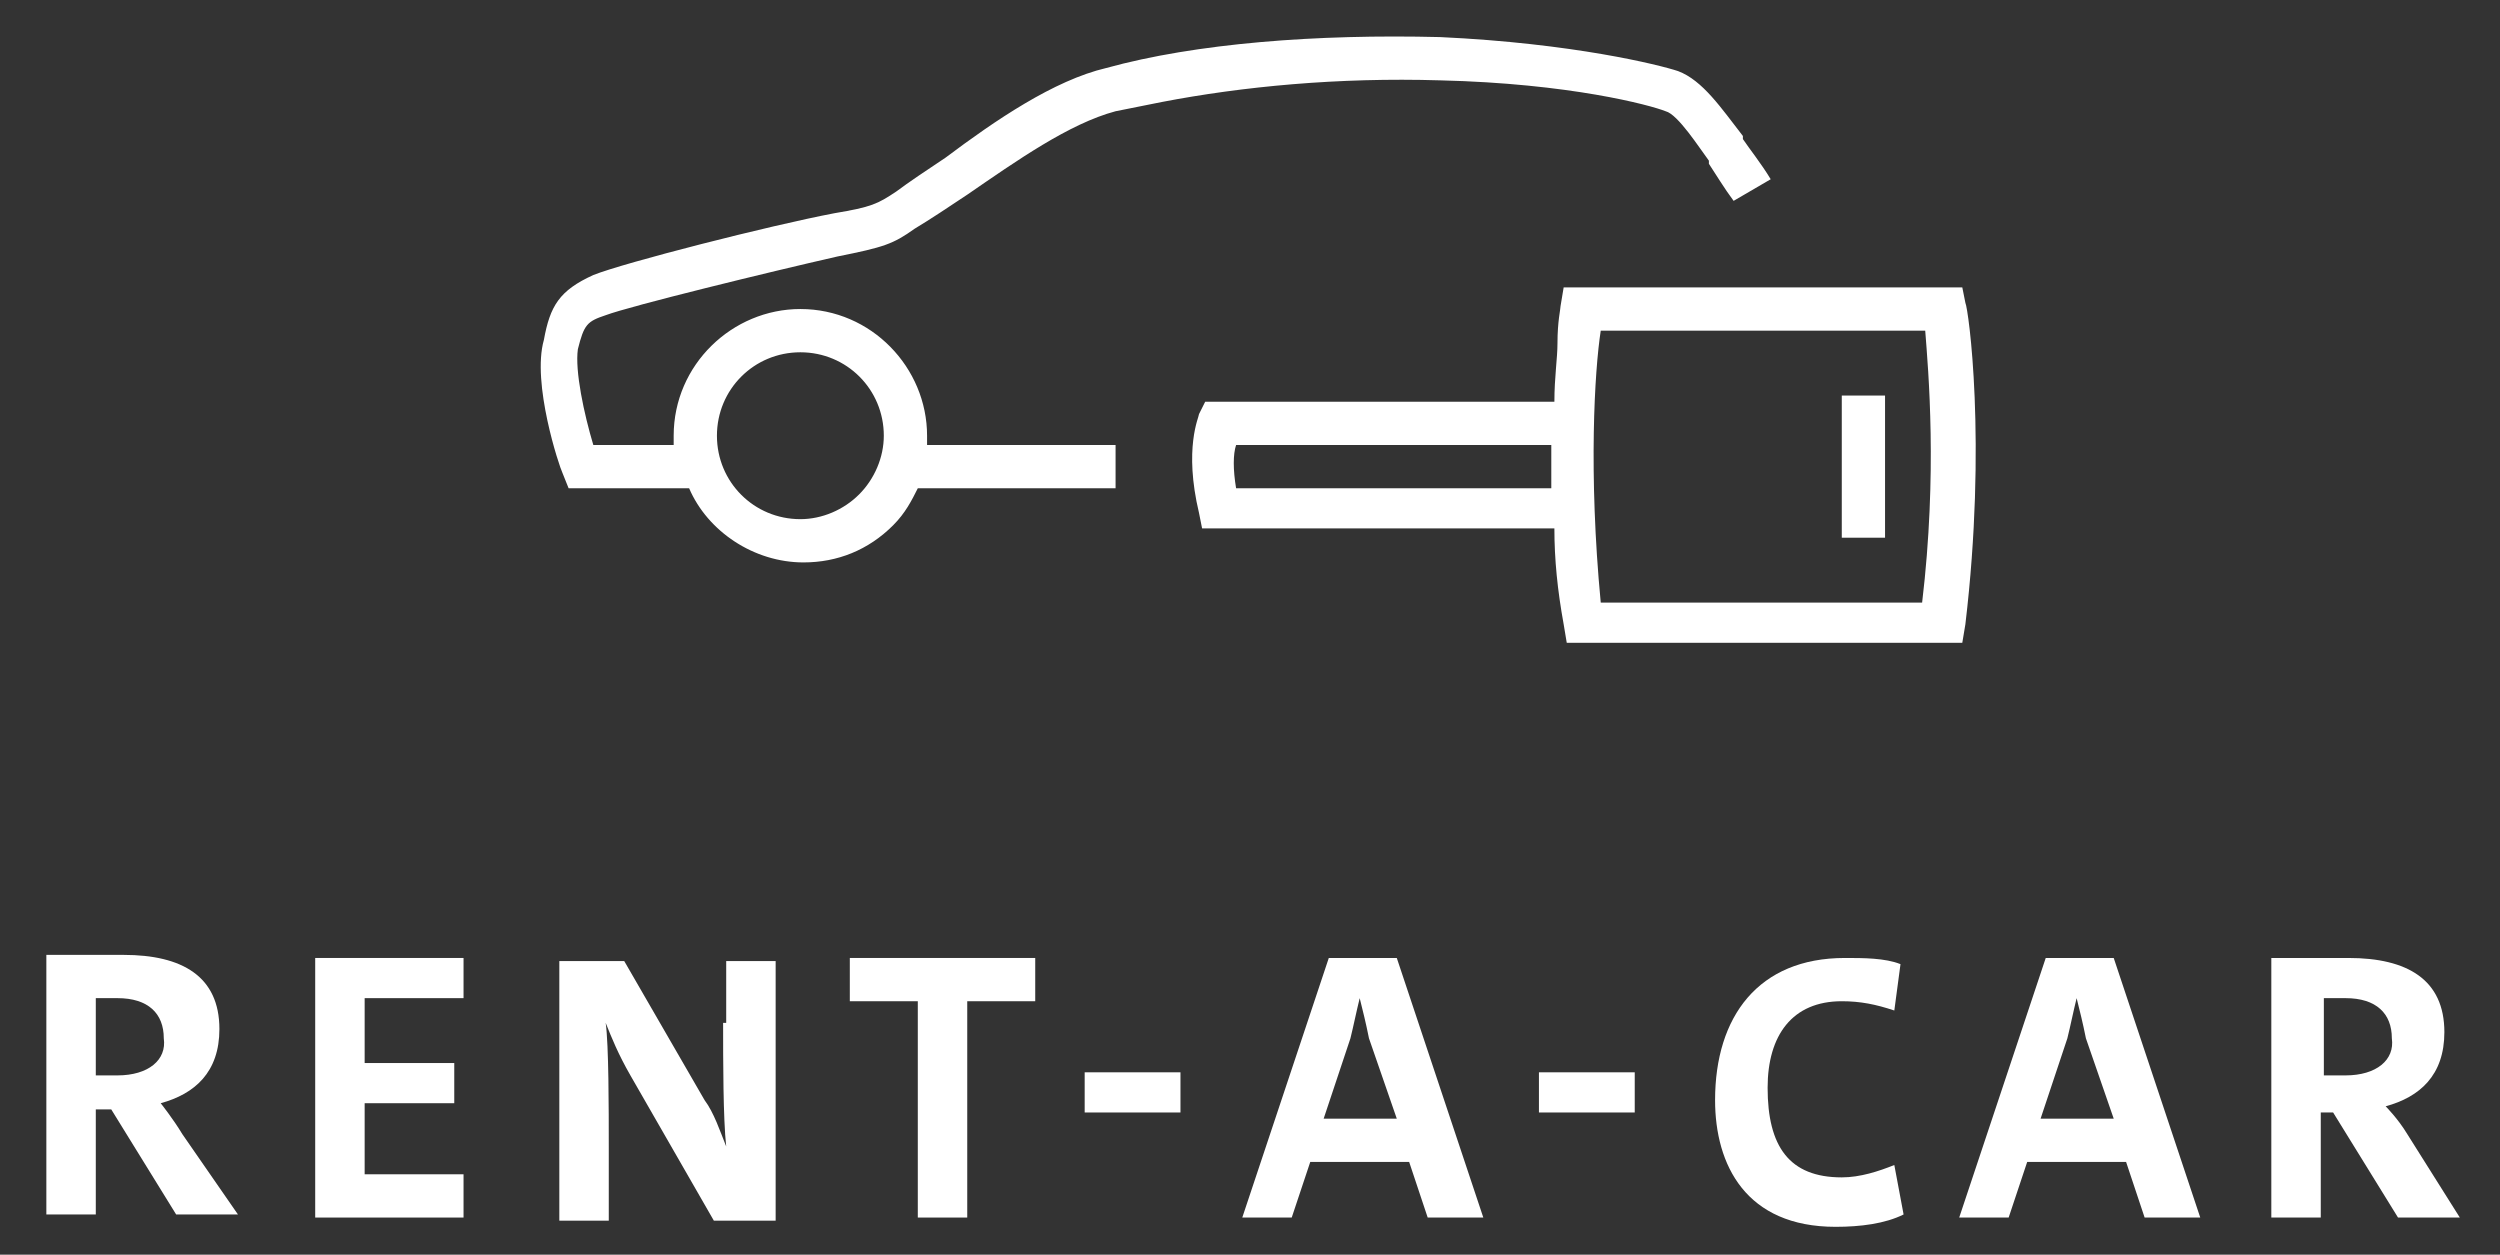 <?xml version="1.0" encoding="UTF-8" standalone="no"?>
<!-- Generator: Adobe Illustrator 27.2.0, SVG Export Plug-In . SVG Version: 6.00 Build 0)  -->

<svg
   version="1.1"
   id="Ebene_1"
   x="0px"
   y="0px"
   viewBox="0 0 80.9 40.6"
   style="enable-background:new 0 0 80.9 40.6;"
   xml:space="preserve"
   sodipodi:docname="rent-a-car-white.svg"
   inkscape:version="1.2 (dc2aedaf03, 2022-05-15)"
   xmlns:inkscape="http://www.inkscape.org/namespaces/inkscape"
   xmlns:sodipodi="http://sodipodi.sourceforge.net/DTD/sodipodi-0.dtd"
   xmlns="http://www.w3.org/2000/svg"
   xmlns:svg="http://www.w3.org/2000/svg"><rect x="0" y="0" width="80.9" height="40.6" fill="#333333" stroke="none"/><defs
   id="defs36" /><sodipodi:namedview
   id="namedview34"
   pagecolor="#ffffff"
   bordercolor="#000000"
   borderopacity="0.25"
   inkscape:showpageshadow="2"
   inkscape:pageopacity="0.0"
   inkscape:pagecheckerboard="0"
   inkscape:deskcolor="#d1d1d1"
   showgrid="false"
   inkscape:zoom="16.19283"
   inkscape:cx="40.1721"
   inkscape:cy="20.317634"
   inkscape:window-width="2400"
   inkscape:window-height="1284"
   inkscape:window-x="2391"
   inkscape:window-y="-9"
   inkscape:window-maximized="1"
   inkscape:current-layer="Ebene_1" />
<style
   type="text/css"
   id="style2">
	.st0{fill:#004666;}
</style>
<g
   id="Logo"
   style="fill:#ffffff;fill-opacity:1">
	<path
   class="st0"
   d="M63.5,9.3h-5.7h-7.2l-0.1,0.6c0,0.1-0.1,0.5-0.1,1.2c0,0.5-0.1,1.1-0.1,1.9H39l-0.2,0.4c0,0.1-0.5,1.1,0,3.2   l0.1,0.5h11.4c0,1,0.1,2,0.3,3.1l0.1,0.6h12.8l0.1-0.6c0.7-5.9,0.1-10.2,0-10.4L63.5,9.3z M40,15.8c-0.1-0.6-0.1-1.1,0-1.4h10.2   c0,0.4,0,0.9,0,1.4H40z M62.2,19.5H51.8c-0.4-4.2-0.2-7.5,0-8.8h10.5C62.4,12,62.7,15.3,62.2,19.5z"
   id="path4"
   style="fill:#ffffff;fill-opacity:1" />
	<rect
   x="59.6"
   y="12.8"
   class="st0"
   width="1.4"
   height="4.6"
   id="rect6"
   style="fill:#ffffff;fill-opacity:1" />
	<path
   class="st0"
   d="M46.6,2.6c4.2,0.1,6.8,0.8,7.3,1c0.4,0.1,1.1,1.2,1.4,1.6v0.1c0.2,0.3,0.5,0.8,0.8,1.2l0,0l1.2-0.7   c-0.3-0.5-0.7-1-0.9-1.3V4.4c-0.7-0.9-1.3-1.8-2.1-2.1c-0.6-0.2-3.4-0.9-7.7-1.1c-4-0.1-7.9,0.2-10.8,1c-1.7,0.4-3.6,1.7-5.2,2.9   C30,5.5,29.4,5.9,29,6.2c-0.6,0.4-0.8,0.5-2,0.7c-2.1,0.4-6.8,1.6-7.8,2c-1.1,0.5-1.4,1-1.6,2.1c-0.4,1.4,0.5,4.1,0.6,4.3l0.2,0.5   h3.9c0.6,1.4,2.1,2.4,3.7,2.4l0,0c1.1,0,2.1-0.4,2.9-1.2c0.4-0.4,0.6-0.8,0.8-1.2h6.4v-1.4H30c0-0.1,0-0.2,0-0.3   c0-2.2-1.8-4.1-4.1-4.1c-2.2,0-4.1,1.8-4.1,4.1c0,0.1,0,0.2,0,0.3h-2.6c-0.3-1-0.6-2.4-0.5-3.1c0.2-0.8,0.3-0.9,0.9-1.1   c0.8-0.3,5.3-1.4,7.5-1.9c1.5-0.3,1.8-0.4,2.5-0.9c0.5-0.3,1.1-0.7,1.7-1.1c1.6-1.1,3.3-2.3,4.8-2.7c0.5-0.1,1-0.2,1.5-0.3   C40.2,2.8,43.3,2.5,46.6,2.6z M25.9,11.4c1.5,0,2.7,1.2,2.7,2.7c0,0.7-0.3,1.4-0.8,1.9c-0.5,0.5-1.2,0.8-1.9,0.8l0,0   c-1.5,0-2.7-1.2-2.7-2.7S24.4,11.4,25.9,11.4z"
   id="path8"
   style="fill:#ffffff;fill-opacity:1" />
	<g
   id="g30"
   style="fill:#ffffff;fill-opacity:1">
		<path
   class="st0"
   d="M5.2,35.7c1.1-0.3,1.9-1,1.9-2.4c0-1.7-1.2-2.4-3.1-2.4c-1.3,0-2.5,0-2.5,0v8.4h1.6v-3.4h0.5l2.1,3.4h2    l-1.8-2.6C5.6,36.2,5.2,35.7,5.2,35.7z M3.8,34.8c-0.3,0-0.7,0-0.7,0v-2.5c0,0,0.4,0,0.7,0c1,0,1.5,0.5,1.5,1.3    C5.4,34.3,4.8,34.8,3.8,34.8z"
   id="path10"
   style="fill:#ffffff;fill-opacity:1" />
		<polygon
   class="st0"
   points="10.2,39.4 15,39.4 15,38 11.8,38 11.8,35.7 14.7,35.7 14.7,34.4 11.8,34.4 11.8,32.3 15,32.3 15,31     10.2,31   "
   id="polygon12"
   style="fill:#ffffff;fill-opacity:1" />
		<path
   class="st0"
   d="M23.4,33.1c0,1.2,0,3.1,0.1,4c-0.2-0.5-0.4-1.1-0.7-1.5l-2.6-4.5h-2.1v8.4h1.6v-2.4c0-1.2,0-3.3-0.1-4    c0.2,0.5,0.4,1,0.8,1.7l2.7,4.7h2v-8.4h-1.6v2H23.4z"
   id="path14"
   style="fill:#ffffff;fill-opacity:1" />
		<polygon
   class="st0"
   points="27.5,32.4 29.7,32.4 29.7,39.4 31.3,39.4 31.3,32.4 33.5,32.4 33.5,31 27.5,31   "
   id="polygon16"
   style="fill:#ffffff;fill-opacity:1" />
		<rect
   x="35.1"
   y="34.7"
   class="st0"
   width="3.1"
   height="1.3"
   id="rect18"
   style="fill:#ffffff;fill-opacity:1" />
		<path
   class="st0"
   d="M43,31l-2.8,8.4h1.6l0.6-1.8h3.2l0.6,1.8H48L45.2,31C45.2,31,43,31,43,31z M42.8,36.3l0.9-2.7    c0.1-0.4,0.2-0.9,0.3-1.3l0,0c0.1,0.4,0.2,0.8,0.3,1.3l0.9,2.6h-2.4V36.3z"
   id="path20"
   style="fill:#ffffff;fill-opacity:1" />
		<rect
   x="49.8"
   y="34.7"
   class="st0"
   width="3.1"
   height="1.3"
   id="rect22"
   style="fill:#ffffff;fill-opacity:1" />
		<path
   class="st0"
   d="M59.6,38.1c-1.7,0-2.4-1-2.4-2.9c0-1.7,0.8-2.8,2.4-2.8c0.6,0,1.1,0.1,1.7,0.3l0.2-1.5C61,31,60.3,31,59.7,31    c-2.8,0-4.2,1.9-4.2,4.6c0,2.1,1,4.1,3.9,4.1c0.8,0,1.6-0.1,2.2-0.4l-0.3-1.6C60.8,37.9,60.2,38.1,59.6,38.1z"
   id="path24"
   style="fill:#ffffff;fill-opacity:1" />
		<path
   class="st0"
   d="M66.2,31l-2.8,8.4H65l0.6-1.8h3.2l0.6,1.8h1.8L68.4,31C68.4,31,66.2,31,66.2,31z M66,36.3l0.9-2.7    c0.1-0.4,0.2-0.9,0.3-1.3l0,0c0.1,0.4,0.2,0.8,0.3,1.3l0.9,2.6H66C66,36.2,66,36.3,66,36.3z"
   id="path26"
   style="fill:#ffffff;fill-opacity:1" />
		<path
   class="st0"
   d="M77.9,36.7c-0.3-0.5-0.7-0.9-0.7-0.9c1.1-0.3,1.9-1,1.9-2.4c0-1.7-1.2-2.4-3.1-2.4c-1.3,0-2.5,0-2.5,0v8.4    h1.6V36h0.4l2.1,3.4h2L77.9,36.7z M75.9,34.8c-0.3,0-0.7,0-0.7,0v-2.5c0,0,0.4,0,0.7,0c1,0,1.5,0.5,1.5,1.3    C77.5,34.3,76.9,34.8,75.9,34.8z"
   id="path28"
   style="fill:#ffffff;fill-opacity:1" />
	</g>
</g>
</svg>
